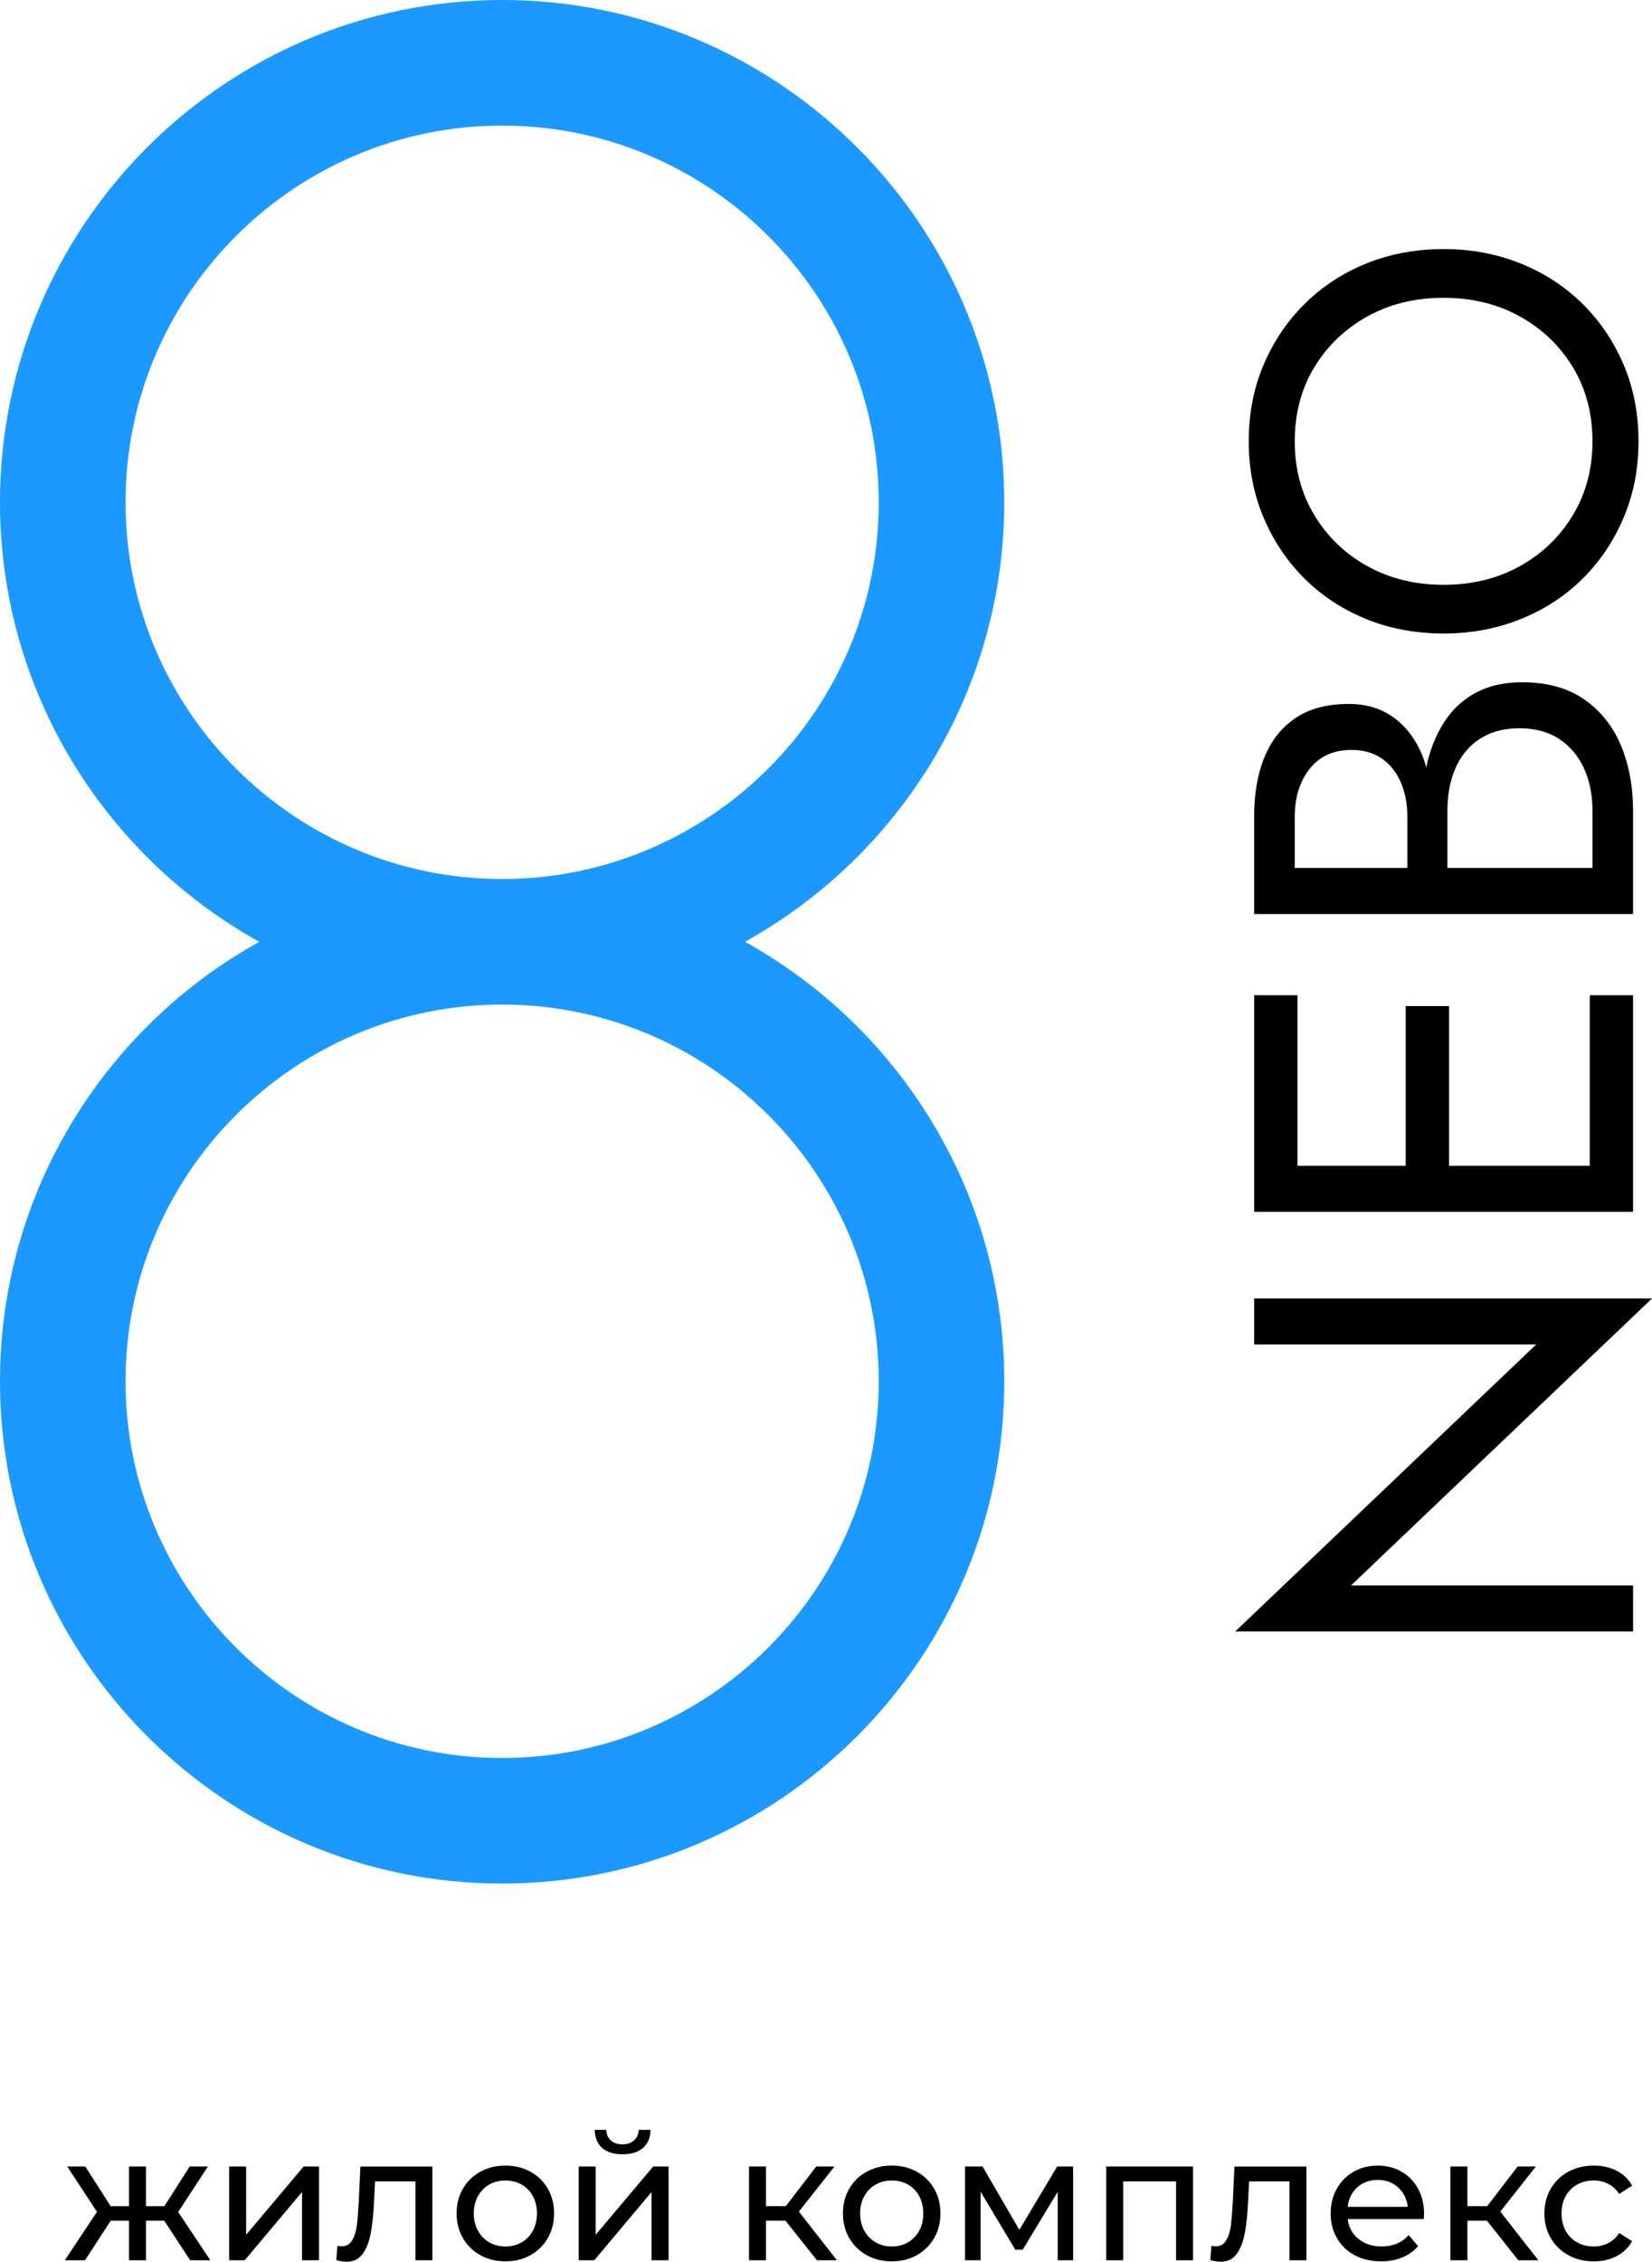 <?xml version="1.0" encoding="UTF-8"?> <svg xmlns="http://www.w3.org/2000/svg" id="Layer_2" data-name="Layer 2" viewBox="0 0 819.83 1122.04"><defs><style> .cls-1 { fill: #1b99ff; } </style></defs><g id="Layer_1-2" data-name="Layer 1"><g><path class="cls-1" d="m369.7,467.22c76.66-42.54,128.67-124.32,128.67-218.04C498.37,111.78,386.59,0,249.19,0S0,111.78,0,249.19c0,93.71,52.01,175.5,128.67,218.04C52.01,509.77,0,591.55,0,685.26c0,137.4,111.78,249.18,249.19,249.18s249.19-111.78,249.19-249.18c0-93.71-52.01-175.5-128.67-218.04ZM62.3,249.19c0-103.05,83.84-186.89,186.89-186.89s186.89,83.84,186.89,186.89-83.8,186.85-186.82,186.89h-.14c-103.02-.04-186.82-83.86-186.82-186.89Zm186.89,622.96c-103.05,0-186.89-83.84-186.89-186.89s83.84-186.89,186.89-186.89,186.89,83.84,186.89,186.89-83.84,186.89-186.89,186.89Z"></path><g><path d="m622.39,644.17h197.45l-149.36,142.38h139.96v22.83h-197.45l149.36-142.38h-139.96v-22.84Z"></path><polygon points="788.94 493.74 788.94 578.35 719.1 578.35 719.1 499.11 697.61 499.11 697.61 578.35 643.88 578.35 643.88 493.74 622.39 493.74 622.39 578.35 622.39 588.56 622.39 601.19 810.43 601.19 810.43 588.56 810.43 578.35 810.43 493.74 788.94 493.74"></polygon><path d="m804.39,369.76c-4.03-9.58-10.12-17.19-18.27-22.83-8.15-5.64-18.4-8.46-30.76-8.46-8.59,0-16.03,1.61-22.3,4.84-6.27,3.22-11.42,7.75-15.45,13.57-4.03,5.82-7.03,12.58-9,20.28-.3,1.17-.53,2.38-.78,3.57-.5-1.72-1.01-3.44-1.64-5.05-3.22-8.33-7.97-14.82-14.24-19.48-6.27-4.65-13.79-6.98-22.56-6.98-10.75,0-19.57,2.33-26.46,6.98-6.89,4.66-12.04,11.15-15.45,19.48-3.4,8.33-5.1,18.13-5.1,29.42v48.35h188.05v-51.04c0-12.18-2.02-23.06-6.05-32.64Zm-161.85,35.32c0-9.49,2.46-17.37,7.39-23.64,4.93-6.27,11.87-9.4,20.82-9.4,5.91,0,10.92,1.44,15.04,4.3,4.12,2.87,7.25,6.81,9.4,11.82,2.15,5.02,3.22,10.66,3.22,16.92v25.52h-55.88v-25.52Zm147.75,25.52h-71.99v-28.21c0-6.09.76-11.64,2.29-16.66,1.52-5.01,3.8-9.36,6.85-13.03,3.05-3.67,6.81-6.49,11.28-8.46,4.48-1.97,9.58-2.95,15.31-2.95,7.7,0,14.24,1.75,19.61,5.24,5.37,3.49,9.49,8.33,12.36,14.51,2.87,6.18,4.3,13.3,4.3,21.36v28.21Z"></path><path d="m678.13,307.17c-11.73-4.74-21.94-11.42-30.62-20.01-8.68-8.6-15.49-18.71-20.42-30.35-4.92-11.64-7.39-24.27-7.39-37.88s2.47-26.46,7.39-38.01c4.93-11.55,11.73-21.62,20.42-30.22,8.69-8.6,18.9-15.27,30.62-20.01,11.73-4.74,24.49-7.12,38.28-7.12s26.33,2.38,38.15,7.12c11.82,4.75,22.08,11.42,30.76,20.01,8.69,8.6,15.49,18.67,20.42,30.22,4.93,11.55,7.39,24.22,7.39,38.01s-2.46,26.24-7.39,37.88c-4.92,11.64-11.73,21.76-20.42,30.35-8.68,8.6-18.94,15.27-30.76,20.01-11.82,4.75-24.53,7.12-38.15,7.12s-26.55-2.37-38.28-7.12Zm76.16-26.32c11.11-6.18,19.88-14.64,26.33-25.39,6.45-10.74,9.67-22.92,9.67-36.53s-3.22-26.01-9.67-36.67c-6.45-10.65-15.22-19.07-26.33-25.25-11.1-6.18-23.73-9.27-37.88-9.27s-26.77,3.09-37.87,9.27c-11.1,6.18-19.88,14.6-26.33,25.25-6.45,10.66-9.67,22.88-9.67,36.67s3.22,25.79,9.67,36.53c6.45,10.75,15.22,19.21,26.33,25.39,11.11,6.18,23.73,9.27,37.87,9.27s26.78-3.09,37.88-9.27Z"></path></g><g><path d="m81.49,1101.67h-9.04v19.67h-8.43v-19.67h-9.04l-12.82,19.67h-10.01l15.98-24.05-14.75-22.47h8.96l12.55,19.66h9.13v-19.66h8.43v19.66h9.13l12.55-19.66h9.04l-14.75,22.56,15.98,23.96h-10.01l-12.9-19.67Z"></path><path d="m113.71,1074.81h8.43v33.88l28.53-33.88h7.64v46.53h-8.43v-33.89l-28.44,33.89h-7.73v-46.53Z"></path><path d="m214.58,1074.81v46.53h-8.43v-39.15h-20.02l-.53,10.36c-.29,6.26-.85,11.48-1.67,15.67-.82,4.18-2.17,7.54-4.04,10.05-1.87,2.52-4.48,3.78-7.81,3.78-1.52,0-3.25-.27-5.18-.79l.53-7.11c.76.18,1.46.26,2.11.26,2.34,0,4.1-1.02,5.27-3.07,1.17-2.04,1.93-4.48,2.28-7.28.35-2.81.67-6.82.96-12.03l.79-17.21h35.73Z"></path><path d="m238.37,1118.79c-3.69-2.05-6.57-4.87-8.65-8.47-2.08-3.6-3.12-7.68-3.12-12.25s1.04-8.65,3.12-12.25,4.96-6.41,8.65-8.43c3.69-2.02,7.84-3.03,12.46-3.03s8.76,1.01,12.42,3.03c3.66,2.02,6.53,4.83,8.6,8.43,2.08,3.6,3.12,7.68,3.12,12.25s-1.04,8.65-3.12,12.25c-2.08,3.6-4.95,6.42-8.6,8.47-3.66,2.05-7.8,3.07-12.42,3.07s-8.78-1.02-12.46-3.07Zm20.5-6.36c2.37-1.38,4.23-3.31,5.58-5.79,1.34-2.49,2.02-5.34,2.02-8.56s-.67-6.07-2.02-8.56c-1.35-2.49-3.21-4.4-5.58-5.75s-5.05-2.02-8.03-2.02-5.66.67-8.03,2.02c-2.37,1.35-4.24,3.26-5.62,5.75-1.38,2.49-2.06,5.34-2.06,8.56s.69,6.07,2.06,8.56c1.38,2.49,3.25,4.42,5.62,5.79,2.37,1.38,5.05,2.06,8.03,2.06s5.66-.69,8.03-2.06Z"></path><path d="m287.18,1074.81h8.43v33.88l28.53-33.88h7.64v46.53h-8.43v-33.89l-28.44,33.89h-7.73v-46.53Zm11.68-9.18c-2.4-2.08-3.63-5.08-3.69-9h5.71c.06,2.16.8,3.91,2.24,5.22,1.43,1.32,3.35,1.97,5.75,1.97s4.33-.66,5.79-1.97c1.46-1.32,2.22-3.06,2.28-5.22h5.88c-.06,3.92-1.32,6.92-3.77,9-2.46,2.08-5.82,3.12-10.09,3.12s-7.7-1.04-10.1-3.12Z"></path><path d="m389.8,1101.67h-9.66v19.67h-8.43v-46.53h8.43v19.66h9.83l15.1-19.66h9.04l-17.65,22.38,18.87,24.14h-9.92l-15.63-19.67Z"></path><path d="m430.1,1118.79c-3.69-2.05-6.57-4.87-8.65-8.47-2.08-3.6-3.12-7.68-3.12-12.25s1.04-8.65,3.12-12.25c2.08-3.6,4.96-6.41,8.65-8.43,3.69-2.02,7.84-3.03,12.46-3.03s8.76,1.01,12.42,3.03c3.66,2.02,6.53,4.83,8.6,8.43,2.08,3.6,3.12,7.68,3.12,12.25s-1.04,8.65-3.12,12.25c-2.08,3.6-4.95,6.42-8.6,8.47-3.66,2.05-7.8,3.07-12.42,3.07s-8.78-1.02-12.46-3.07Zm20.5-6.36c2.37-1.38,4.23-3.31,5.58-5.79,1.34-2.49,2.02-5.34,2.02-8.56s-.67-6.07-2.02-8.56c-1.35-2.49-3.21-4.4-5.58-5.75s-5.05-2.02-8.03-2.02-5.66.67-8.03,2.02-4.24,3.26-5.62,5.75c-1.38,2.49-2.06,5.34-2.06,8.56s.69,6.07,2.06,8.56c1.38,2.49,3.25,4.42,5.62,5.79,2.37,1.38,5.05,2.06,8.03,2.06s5.66-.69,8.03-2.06Z"></path><path d="m532.55,1074.81v46.53h-7.64v-33.98l-17.38,28.71h-3.69l-17.21-28.8v34.06h-7.72v-46.53h8.69l18.26,31.43,18.79-31.43h7.9Z"></path><path d="m592.07,1074.81v46.53h-8.43v-39.15h-26.25v39.15h-8.43v-46.53h43.1Z"></path><path d="m648.34,1074.81v46.53h-8.43v-39.15h-20.02l-.53,10.36c-.29,6.26-.85,11.48-1.67,15.67-.82,4.18-2.17,7.54-4.04,10.05-1.87,2.52-4.48,3.78-7.81,3.78-1.52,0-3.25-.27-5.18-.79l.53-7.11c.76.18,1.46.26,2.11.26,2.34,0,4.1-1.02,5.27-3.07,1.17-2.04,1.93-4.48,2.28-7.28.35-2.81.67-6.82.97-12.03l.79-17.21h35.73Z"></path><path d="m706.54,1100.88h-37.75c.53,4.1,2.33,7.39,5.4,9.87,3.07,2.49,6.89,3.73,11.46,3.73,5.56,0,10.04-1.87,13.43-5.62l4.65,5.45c-2.11,2.46-4.73,4.33-7.86,5.62-3.13,1.29-6.63,1.93-10.49,1.93-4.92,0-9.28-1.01-13.08-3.03-3.8-2.02-6.75-4.84-8.82-8.47-2.08-3.63-3.12-7.73-3.12-12.29s1.01-8.57,3.03-12.2c2.02-3.63,4.8-6.45,8.34-8.47,3.54-2.02,7.53-3.03,11.98-3.03s8.41,1.01,11.89,3.03c3.48,2.02,6.2,4.84,8.17,8.47,1.96,3.63,2.94,7.78,2.94,12.46,0,.65-.06,1.49-.18,2.55Zm-32.96-15.72c-2.72,2.46-4.32,5.67-4.79,9.66h29.85c-.47-3.92-2.06-7.12-4.79-9.62-2.72-2.49-6.1-3.73-10.14-3.73s-7.42,1.23-10.14,3.69Z"></path><path d="m737.88,1101.67h-9.66v19.67h-8.43v-46.53h8.43v19.66h9.83l15.1-19.66h9.04l-17.64,22.38,18.87,24.14h-9.92l-15.63-19.67Z"></path><path d="m778.31,1118.79c-3.72-2.05-6.63-4.87-8.73-8.47-2.11-3.6-3.16-7.68-3.16-12.25s1.05-8.65,3.16-12.25c2.11-3.6,5.02-6.41,8.73-8.43,3.72-2.02,7.95-3.03,12.69-3.03,4.21,0,7.97.85,11.28,2.55,3.31,1.7,5.87,4.15,7.68,7.38l-6.41,4.13c-1.46-2.22-3.28-3.89-5.44-5.01-2.17-1.11-4.56-1.67-7.2-1.67-3.04,0-5.78.67-8.21,2.02-2.43,1.35-4.33,3.26-5.71,5.75-1.38,2.49-2.06,5.34-2.06,8.56s.69,6.16,2.06,8.65c1.37,2.49,3.28,4.4,5.71,5.75,2.43,1.35,5.16,2.02,8.21,2.02,2.63,0,5.03-.56,7.2-1.67,2.16-1.11,3.98-2.78,5.44-5l6.41,4.04c-1.81,3.22-4.37,5.69-7.68,7.42-3.31,1.73-7.07,2.59-11.28,2.59-4.74,0-8.97-1.02-12.69-3.07Z"></path></g></g></g></svg> 